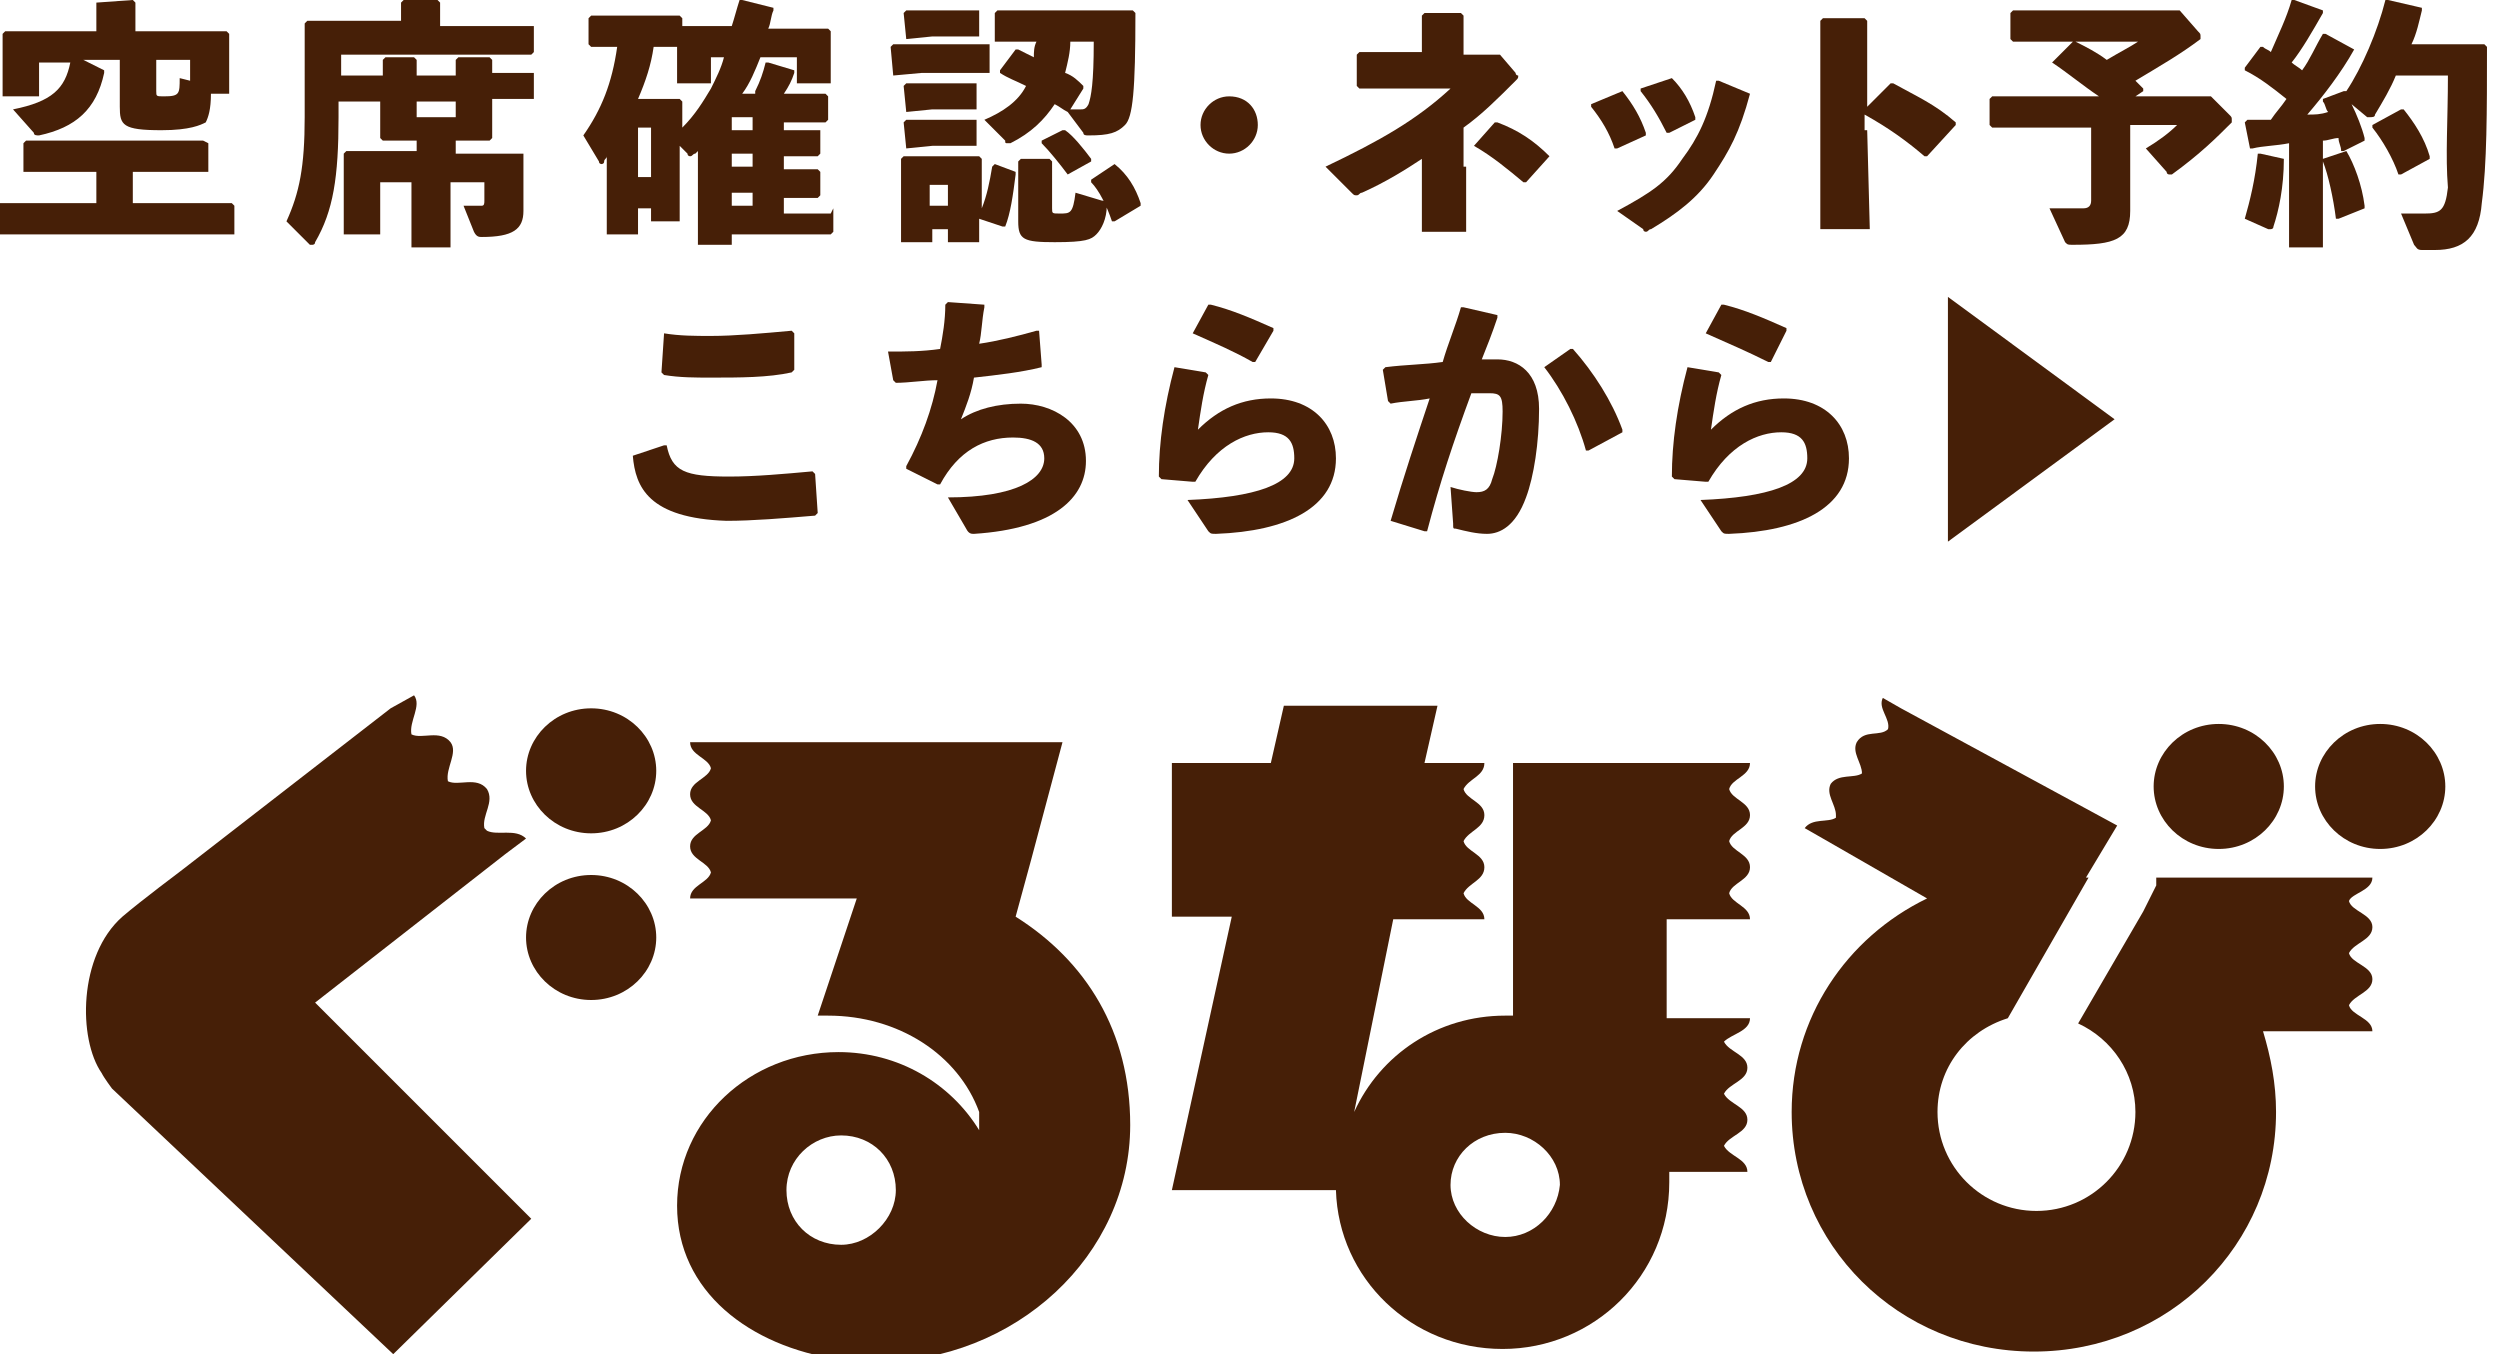 <?xml version="1.0" encoding="utf-8"?>
<!-- Generator: Adobe Illustrator 25.2.0, SVG Export Plug-In . SVG Version: 6.00 Build 0)  -->
<svg version="1.1" id="レイヤー_1" xmlns="http://www.w3.org/2000/svg" xmlns:xlink="http://www.w3.org/1999/xlink" x="0px"
	 y="0px" viewBox="0 0 96 52" style="enable-background:new 0 0 96 52;" xml:space="preserve">
<style type="text/css">
	.st0{fill:#461F07;}
</style>
<g>
	<g>
		<path class="st0" d="M3.7,6.6h-1L1,6.6L0.9,6.6V5.5L1,5.4l1.6,0h3.6l1.6,0L8,5.5v1.1L7.9,6.6l-1.6,0H5.1v1.2h2.2l1.6,0L9,7.9V9
			L8.9,9L7.3,9H1.6L0.1,9L0,9V7.8l0.1,0l1.5,0h2.1V6.6z M3.7,0.1L3.7,0.1L5.1,0l0.1,0.1v1.1h1.9l1.6,0l0.1,0.1l0,0.8v0.3l0,1.2H8.1
			c0,0.6-0.1,0.9-0.2,1.1C7.7,4.8,7.3,5,6.2,5C4.7,5,4.6,4.8,4.6,4.1l0-1.3V2.3H3.2L4,2.7l0,0.1C3.7,4.2,2.9,4.9,1.5,5.2
			c-0.1,0-0.2,0-0.2-0.1L0.5,4.2c1.5-0.3,2-0.8,2.2-1.8H1.5v1.3H0.1l0-1.2V2.1l0-0.8l0.1-0.1l1.6,0h1.9V0.1z M7.4,2.3H6v1.2
			c0,0.2,0,0.2,0.3,0.2c0.6,0,0.6-0.1,0.6-0.7l0.4,0.1V2.3z"/>
		<path class="st0" d="M14.7,2.8V2.3l0.1-0.1h1.1L16,2.3v0.6h1.5V2.3l0.1-0.1h1.2l0.1,0.1v0.5h0.2l1.3,0l0.1,0v1l-0.1,0l-1.3,0h-0.2
			v0.2l0,1.3l-0.1,0.1l-1,0h-0.3v0.5h1.4l1.2,0L20.1,6l0,0.9v0.3l0,0.9c0,0.7-0.4,1-1.6,1c-0.1,0-0.2,0-0.3-0.2l-0.4-1
			c0.2,0,0.5,0,0.7,0c0.1,0,0.1-0.1,0.1-0.2V7h-1.3v0.4l0,2.1h-1.5l0-2.1V7h-1.2v2h-1.4l0-1.6V6.8l0-0.9l0.1-0.1l1.2,0H16V5.4h-0.2
			l-1.1,0l-0.1-0.1l0-1.2V3.9h-1.6v0.6c0,2.3-0.2,3.6-0.9,4.8c0,0.1-0.1,0.1-0.1,0.1s-0.1,0-0.1,0l-0.9-0.9c0.5-1.1,0.7-2.1,0.7-4
			V2.5l0-1.6l0.1-0.1l1.6,0h2V0.1L15.5,0h1.3l0.1,0.1v0.9h2l1.6,0L20.5,1v1l-0.1,0.1l-1.6,0h-5.7v0.8H14.7z M16,4.5h1.5V3.9H16V4.5z
			"/>
		<path class="st0" d="M29,3.5c0.2-0.4,0.3-0.7,0.4-1.1l0.1,0l1,0.3l0,0.1c-0.1,0.3-0.2,0.5-0.4,0.8h0.3l1.3,0l0.1,0.1v0.9l-0.1,0.1
			l-1.3,0h-0.3V5l1.3,0L31.5,5v0.9L31.4,6l-1.3,0v0.5l1.3,0l0.1,0.1v0.9l-0.1,0.1l-1.3,0v0.6h0.5l1.3,0L32,8v0.9L31.9,9l-1.3,0h-2.5
			v0.4h-1.3l0-2.3V5.8c0,0-0.1,0.1-0.1,0.1C26.6,5.9,26.6,6,26.5,6c0,0-0.1,0-0.1-0.1l-0.3-0.3V6l0,2.5H25V8h-0.5v1h-1.2l0-2.7V6
			c0,0.1-0.1,0.1-0.1,0.2c0,0.1-0.1,0.1-0.1,0.1c0,0-0.1,0-0.1-0.1l-0.6-1c0.7-1,1.1-2,1.3-3.4l-1,0l-0.1-0.1V0.7l0.1-0.1l1.2,0h1.1
			l1.1,0l0.1,0.1V1l1,0h0.9c0.1-0.3,0.2-0.7,0.3-1l0.1,0l1.2,0.3l0,0.1c-0.1,0.2-0.1,0.5-0.2,0.7h1.1l1.2,0l0.1,0.1l0,0.8v0.3l0,0.9
			h-1.3v-1h-1.4c-0.2,0.5-0.4,1-0.7,1.4H29z M25,4.9h-0.5v1.9H25V4.9z M25.1,1.8c-0.1,0.7-0.3,1.3-0.6,2h0.6l1,0l0.1,0.1l0,1
			c0.5-0.5,0.8-1,1.1-1.5c0.2-0.4,0.4-0.8,0.5-1.2h-0.5v1H26l0-0.9V1.8L25.1,1.8z M28.1,4.5V5h0.8V4.5H28.1z M28.1,6.4h0.8V5.9h-0.8
			V6.4z M28.1,7.9h0.8V7.4h-0.8V7.9z"/>
		<path class="st0" d="M34.3,2.9L34.3,2.9l-0.1-1.1l0.1-0.1l1.1,0h1.3l1.2,0l0.1,0v1.1l-0.1,0l-1.2,0h-1.3L34.3,2.9z M35.8,8.8v0.5
			h-1.2l0-1.8V7.1l0-1l0.1-0.1l1.1,0h0.6l1.2,0l0.1,0.1l0,1v0.5l0,0.4c0.2-0.5,0.3-1,0.4-1.6l0.1-0.1L39,6.6l0,0.1
			c-0.1,0.8-0.2,1.5-0.4,2l-0.1,0l-0.9-0.3l0,0.9h-1.2V8.8H35.8z M34.8,1.5L34.8,1.5l-0.1-1l0.1-0.1l1,0h0.7l1,0l0.1,0v1l-0.1,0
			l-1,0h-0.7L34.8,1.5z M34.8,4.3L34.8,4.3l-0.1-1l0.1-0.1l1,0h0.6l1,0l0.1,0v1l-0.1,0l-1,0h-0.6L34.8,4.3z M34.8,5.7L34.8,5.7
			l-0.1-1l0.1-0.1l1,0h0.6l1,0l0.1,0v1l-0.1,0l-1,0h-0.6L34.8,5.7z M36.4,7.1h-0.7v0.8h0.7V7.1z M41,4.3c-0.2-0.1-0.3-0.2-0.5-0.3
			c-0.4,0.6-0.9,1.1-1.7,1.5c0,0-0.1,0-0.1,0c-0.1,0-0.1,0-0.1-0.1l-0.8-0.8c0.7-0.3,1.3-0.7,1.6-1.3C39,3.1,38.7,3,38.4,2.8l0-0.1
			L39,1.9l0.1,0c0.2,0.1,0.4,0.2,0.6,0.3c0-0.2,0-0.4,0.1-0.6h-0.3l-1.2,0l-0.1,0V0.5l0.1-0.1l1.3,0h2.8l1.1,0l0.1,0.1
			c0,3-0.1,4-0.4,4.3c-0.3,0.3-0.6,0.4-1.4,0.4c-0.1,0-0.2,0-0.2-0.1L41,4.3z M40.4,8c0,0.2,0,0.2,0.3,0.2c0.4,0,0.5,0,0.6-0.8
			l1,0.3c0.1,0,0.2,0.1,0.2,0.2c0,0.5-0.2,0.9-0.4,1.1c-0.2,0.2-0.4,0.3-1.6,0.3c-1.2,0-1.4-0.1-1.4-0.8l0-0.8V6.2l0.1-0.1h1.1
			l0.1,0.1V8z M41,6.7L41,6.7c-0.3-0.4-0.7-0.9-1-1.2l0-0.1L40.8,5l0.1,0c0.3,0.2,0.7,0.7,1,1.1l0,0.1L41,6.7z M41.1,1.6
			c0,0.4-0.1,0.8-0.2,1.2c0.3,0.1,0.5,0.3,0.7,0.5l0,0.1l-0.5,0.8c0.2,0,0.3,0,0.4,0c0.1,0,0.2,0,0.3-0.2C41.9,3.7,42,3.2,42,1.6
			H41.1z M42.8,6.3L42.8,6.3c0.5,0.4,0.8,0.9,1,1.5l0,0.1l-1,0.6l-0.1,0c-0.2-0.6-0.5-1.2-0.8-1.5l0-0.1L42.8,6.3z"/>
		<path class="st0" d="M48.3,4.8c0,0.6-0.5,1.1-1.1,1.1c-0.6,0-1.1-0.5-1.1-1.1s0.5-1.1,1.1-1.1C47.9,3.7,48.3,4.2,48.3,4.8z"/>
		<path class="st0" d="M56.3,6.4l0,2.5h-1.7l0-2.4V6.1C54,6.5,53.2,7,52.3,7.4c-0.1,0-0.1,0.1-0.2,0.1c-0.1,0-0.1,0-0.2-0.1l-1-1
			c2.1-1,3.5-1.8,4.8-3l-2.2,0l-1.3,0l-0.1-0.1V2.1l0.1-0.1l1.3,0h1.1V0.6l0.1-0.1h1.4l0.1,0.1v1.5h0.6l0.8,0l0.6,0.7
			c0,0.1,0.1,0.1,0.1,0.1c0,0.1,0,0.1-0.1,0.2c-0.7,0.7-1.3,1.3-2,1.8V6.4z M59.5,6l-0.9,1l-0.1,0c-0.6-0.5-1.2-1-1.9-1.4V5.6
			l0.8-0.9l0.1,0C58.3,5,58.9,5.4,59.5,6L59.5,6z"/>
		<path class="st0" d="M62.3,3.5c0.4,0.5,0.7,1,0.9,1.6l0,0.1l-1.1,0.5l-0.1,0c-0.2-0.6-0.5-1.1-0.9-1.6l0-0.1L62.3,3.5L62.3,3.5z
			 M67.2,3.6c-0.4,1.5-0.8,2.2-1.4,3.1c-0.6,0.9-1.4,1.5-2.4,2.1c-0.1,0-0.1,0.1-0.2,0.1c0,0-0.1,0-0.1-0.1l-1-0.7
			c1.3-0.7,1.9-1.1,2.5-2c0.6-0.8,1-1.6,1.3-3l0.1,0L67.2,3.6L67.2,3.6z M64.2,3c0.4,0.4,0.7,0.9,0.9,1.5l0,0.1l-1,0.5l-0.1,0
			C63.7,4.5,63.4,4,63,3.5l0-0.1L64.2,3L64.2,3z"/>
		<path class="st0" d="M71.7,5l0.1,3.8h-1.9L69.9,5V0.8L70,0.7h1.6l0.1,0.1v3.3l0.9-0.9l0.1,0c0.9,0.5,1.6,0.8,2.4,1.5l0,0.1
			l-1.1,1.2l-0.1,0c-0.7-0.6-1.4-1.1-2.3-1.6V5z"/>
		<path class="st0" d="M84.4,1.2c0.1,0.1,0.1,0.1,0.1,0.2c0,0,0,0.1,0,0.1c-0.8,0.6-1.5,1-2.5,1.6c0.1,0.1,0.2,0.2,0.3,0.3v0.1
			L82,3.7h2l0.9,0l0.7,0.7c0.1,0.1,0.1,0.1,0.1,0.2c0,0,0,0.1,0,0.1c-0.6,0.6-1.2,1.2-2.3,2c0,0-0.1,0-0.1,0c0,0-0.1,0-0.1-0.1
			l-0.8-0.9c0.5-0.3,0.9-0.6,1.2-0.9h-1.8v1.4l0,1.9c0,1.1-0.6,1.3-2.2,1.3c-0.2,0-0.2,0-0.3-0.1l-0.6-1.3c0.6,0,0.9,0,1.3,0
			c0.2,0,0.3-0.1,0.3-0.3V4.9h-2.2l-1.6,0l-0.1-0.1V3.8l0.1-0.1l1.6,0h2.5c-0.6-0.4-1.2-0.9-1.8-1.3V2.4l0.8-0.8h0.1
			c0.4,0.2,0.8,0.4,1.2,0.7c0.5-0.3,0.9-0.5,1.2-0.7h-3.4l-1.4,0l-0.1-0.1V0.5l0.1-0.1l1.4,0h4.1l0.9,0L84.4,1.2z"/>
		<path class="st0" d="M90.4,1.9c-0.5,0.9-1.2,1.8-1.8,2.5c0.3,0,0.5,0,0.8-0.1c-0.1-0.1-0.1-0.3-0.2-0.4l0-0.1L90,3.5l0.1,0l0,0
			c0.6-0.9,1.2-2.3,1.5-3.5l0.1,0l1.3,0.3l0,0.1c-0.1,0.4-0.2,0.9-0.4,1.3h1.3l1.5,0l0.1,0.1c0,2.5,0,4.5-0.2,6
			c-0.1,1.3-0.7,1.8-1.8,1.8h-0.5c-0.2,0-0.2-0.1-0.3-0.2l-0.5-1.2c0.3,0,0.5,0,0.9,0c0.6,0,0.8-0.1,0.9-1C93.9,6,94,4.6,94,2.9H92
			c-0.2,0.5-0.5,1-0.8,1.5c0,0.1-0.1,0.1-0.2,0.1c0,0-0.1,0-0.1,0L90.3,4c0.2,0.4,0.4,0.9,0.5,1.3l0,0.1l-0.8,0.4l-0.1,0
			c0-0.2-0.1-0.3-0.1-0.5c-0.2,0-0.4,0.1-0.6,0.1v1.7l0,2.4h-1.3l0-2.4V5.5c-0.5,0.1-1,0.1-1.4,0.2l-0.1,0l-0.2-1l0.1-0.1
			c0.3,0,0.6,0,0.9,0c0.2-0.3,0.4-0.5,0.6-0.8c-0.5-0.4-1-0.8-1.6-1.1l0-0.1l0.6-0.8l0.1,0c0.1,0.1,0.2,0.1,0.3,0.2
			C87.5,1.3,87.8,0.7,88,0l0.1,0l1.1,0.4l0,0.1c-0.4,0.7-0.8,1.4-1.2,1.9c0.1,0.1,0.3,0.2,0.4,0.3c0.3-0.4,0.5-0.9,0.8-1.4l0.1,0
			L90.4,1.9L90.4,1.9z M87.7,6.1L87.7,6.1c0,1.1-0.2,2-0.4,2.6c0,0.1-0.1,0.1-0.1,0.1c0,0-0.1,0-0.1,0l-0.9-0.4
			c0.2-0.7,0.4-1.5,0.5-2.5l0.1,0L87.7,6.1z M90.1,5.8L90.1,5.8c0.3,0.5,0.6,1.3,0.7,2.1l0,0.1l-1,0.4l-0.1,0
			c-0.1-0.8-0.3-1.7-0.5-2.2l0-0.1L90.1,5.8z M92.2,4.2l0.1,0c0.4,0.5,0.8,1.1,1,1.8l0,0.1l-1.1,0.6l-0.1,0c-0.2-0.6-0.6-1.3-1-1.8
			l0-0.1L92.2,4.2z"/>
		<path class="st0" d="M24.3,17.5l1.2-0.4l0.1,0c0.2,1,0.7,1.2,2.4,1.2c1,0,2.1-0.1,3.2-0.2l0.1,0.1l0.1,1.5l-0.1,0.1
			c-1.2,0.1-2.4,0.2-3.4,0.2C24.9,19.9,24.4,18.7,24.3,17.5L24.3,17.5z M25.5,12.8c0.6,0.1,1.2,0.1,1.8,0.1c0.9,0,2-0.1,3.1-0.2
			l0.1,0.1l0,1.4l-0.1,0.1c-0.9,0.2-2,0.2-3.1,0.2c-0.6,0-1.2,0-1.8-0.1l-0.1-0.1L25.5,12.8L25.5,12.8z"/>
		<path class="st0" d="M34.1,13.5c0.7,0,1.3,0,2-0.1c0.1-0.5,0.2-1.1,0.2-1.7l0.1-0.1l1.4,0.1l0,0.1c-0.1,0.5-0.1,1-0.2,1.4
			c0.7-0.1,1.5-0.3,2.2-0.5l0.1,0l0.1,1.3l0,0.1c-0.8,0.2-1.7,0.3-2.6,0.4c-0.1,0.6-0.3,1.1-0.5,1.6c0.6-0.4,1.4-0.6,2.3-0.6
			c1.2,0,2.5,0.7,2.5,2.2c0,1.4-1.2,2.6-4.3,2.8c-0.1,0-0.2,0-0.3-0.2l-0.7-1.2c2.6,0,3.7-0.7,3.7-1.5c0-0.6-0.5-0.8-1.2-0.8
			c-1.1,0-2.1,0.5-2.8,1.8l-0.1,0l-1.2-0.6l0-0.1c0.6-1.1,1-2.2,1.2-3.3c-0.5,0-1.1,0.1-1.6,0.1l-0.1-0.1L34.1,13.5L34.1,13.5z"/>
		<path class="st0" d="M45.1,14.1l1.2,0.2l0.1,0.1c-0.2,0.7-0.3,1.4-0.4,2.1c0.8-0.8,1.7-1.2,2.8-1.2c1.6,0,2.5,1,2.5,2.3
			c0,1.9-1.9,2.8-4.6,2.9c-0.2,0-0.2,0-0.3-0.1l-0.8-1.2c2.6-0.1,4.1-0.6,4.1-1.6c0-0.6-0.2-1-1-1c-0.9,0-2,0.5-2.8,1.9l-0.1,0
			l-1.2-0.1l-0.1-0.1C44.5,17,44.7,15.6,45.1,14.1L45.1,14.1z M45.8,12.8l0.6-1.1l0.1,0c0.8,0.2,1.5,0.5,2.4,0.9l0,0.1l-0.7,1.2
			l-0.1,0C47.4,13.5,46.7,13.2,45.8,12.8L45.8,12.8z"/>
		<path class="st0" d="M53.4,20c0.5-1.7,1-3.2,1.5-4.7c-0.5,0.1-1,0.1-1.5,0.2l-0.1-0.1l-0.2-1.2l0.1-0.1c0.8-0.1,1.5-0.1,2.2-0.2
			c0.2-0.7,0.5-1.4,0.7-2.1l0.1,0l1.3,0.3l0,0.1c-0.2,0.6-0.4,1.1-0.6,1.6c0.2,0,0.4,0,0.6,0c0.8,0,1.6,0.5,1.6,1.9
			c0,1.3-0.2,2.6-0.5,3.4c-0.4,1.1-1,1.4-1.5,1.4c-0.4,0-0.8-0.1-1.2-0.2c-0.1,0-0.1,0-0.1-0.2l-0.1-1.4c0.3,0.1,0.8,0.2,1,0.2
			c0.3,0,0.5-0.1,0.6-0.5c0.2-0.5,0.4-1.7,0.4-2.6c0-0.6-0.1-0.7-0.5-0.7c-0.2,0-0.4,0-0.7,0c-0.7,1.9-1.2,3.4-1.7,5.3l-0.1,0
			L53.4,20L53.4,20z M59.3,14.1l1-0.7h0.1c0.8,0.9,1.5,2,1.9,3.1l0,0.1L61,17.3l-0.1,0C60.6,16.2,60,15,59.3,14.1L59.3,14.1z"/>
		<path class="st0" d="M64.8,14.1l1.2,0.2l0.1,0.1c-0.2,0.7-0.3,1.4-0.4,2.1c0.8-0.8,1.7-1.2,2.8-1.2c1.6,0,2.5,1,2.5,2.3
			c0,1.9-1.9,2.8-4.6,2.9c-0.2,0-0.2,0-0.3-0.1l-0.8-1.2c2.6-0.1,4.1-0.6,4.1-1.6c0-0.6-0.2-1-1-1c-0.9,0-2,0.5-2.8,1.9l-0.1,0
			l-1.2-0.1l-0.1-0.1C64.2,17,64.4,15.6,64.8,14.1L64.8,14.1z M65.5,12.8l0.6-1.1l0.1,0c0.8,0.2,1.5,0.5,2.4,0.9l0,0.1L68,13.9
			l-0.1,0C67.1,13.5,66.4,13.2,65.5,12.8L65.5,12.8z"/>
		<path class="st0" d="M74.8,11.4l6.4,4.7l-6.4,4.7V11.4z"/>
	</g>
	<g>
		<path class="st0" d="M22.7,27.2c-1.4,0-2.5,1.1-2.5,2.4c0,1.3,1.1,2.4,2.5,2.4c1.4,0,2.5-1.1,2.5-2.4
			C25.2,28.3,24.1,27.2,22.7,27.2z"/>
		<path class="st0" d="M85.2,32.6c1.4,0,2.5-1.1,2.5-2.4c0-1.3-1.1-2.4-2.5-2.4c-1.4,0-2.5,1.1-2.5,2.4
			C82.7,31.5,83.8,32.6,85.2,32.6z"/>
		<path class="st0" d="M91.4,27.8c-1.4,0-2.5,1.1-2.5,2.4c0,1.3,1.1,2.4,2.5,2.4c1.4,0,2.5-1.1,2.5-2.4
			C93.9,28.9,92.8,27.8,91.4,27.8z"/>
		<path class="st0" d="M22.7,33.6c-1.4,0-2.5,1.1-2.5,2.4c0,1.3,1.1,2.4,2.5,2.4c1.4,0,2.5-1.1,2.5-2.4
			C25.2,34.7,24.1,33.6,22.7,33.6z"/>
		<path class="st0" d="M39,35.2l0.6-2.2l1.2-4.5H27.3h0h-0.8c0,0.5,0.7,0.6,0.8,1c0,0,0,0,0,0v0c0,0,0,0,0,0c-0.1,0.4-0.8,0.5-0.8,1
			c0,0.5,0.7,0.6,0.8,1c0,0,0,0,0,0v0c0,0,0,0,0,0c-0.1,0.4-0.8,0.5-0.8,1c0,0.5,0.7,0.6,0.8,1c0,0,0,0,0,0v0c0,0,0,0,0,0
			c-0.1,0.4-0.8,0.5-0.8,1h0.8v0l5.6,0l-1.5,4.5c0.1,0,0.3,0,0.4,0c2.7,0,5,1.5,5.8,3.7v0.7c-1.1-1.8-3.1-3-5.4-3
			c-3.4,0-6.2,2.6-6.2,5.9s2.8,5.4,6.2,5.9c0.4,0.1,0.9,0.1,1.4,0.1c5.4,0,9.8-4.1,9.8-9.1C43.4,39.6,41.7,36.9,39,35.2z M32.3,47.8
			c-1.2,0-2.1-0.9-2.1-2.1c0-1.2,1-2.1,2.1-2.1c1.2,0,2.1,0.9,2.1,2.1C34.4,46.8,33.4,47.8,32.3,47.8z"/>
		<path class="st0" d="M19.4,32.8L19.4,32.8l0.8-0.6c-0.4-0.4-1.1-0.1-1.5-0.3l-0.1-0.1c-0.1-0.5,0.4-1,0.1-1.5
			c-0.4-0.5-1.1-0.1-1.5-0.3l0,0c-0.1-0.5,0.4-1.1,0.1-1.5c-0.4-0.5-1.1-0.1-1.5-0.3l0,0c-0.1-0.5,0.4-1.1,0.1-1.5L15,27.2l0,0
			l-8,6.2c0,0-1.6,1.2-2.3,1.8C3,36.7,3,39.9,3.9,41.2c0.1,0.2,0.4,0.6,0.4,0.6L15.1,52l5.3-5.2l-8.3-8.3L19.4,32.8z"/>
		<path class="st0" d="M67.2,39.1h-0.9v0H64v-3.8h2.4v0h0.8c0-0.5-0.7-0.6-0.8-1c0,0,0,0,0,0c0,0,0,0,0,0c0.1-0.4,0.8-0.5,0.8-1
			c0-0.5-0.7-0.6-0.8-1c0,0,0,0,0,0c0,0,0,0,0,0c0.1-0.4,0.8-0.5,0.8-1c0-0.5-0.7-0.6-0.8-1c0,0,0,0,0,0c0,0,0,0,0,0
			c0.1-0.4,0.8-0.5,0.8-1h-0.8H64h-5.9v5.8v3.9c-0.1,0-0.2,0-0.3,0c-2.6,0-4.8,1.5-5.8,3.7l1.5-7.4h2.7v0H57c0-0.5-0.7-0.6-0.8-1
			c0,0,0,0,0,0v0c0,0,0,0,0,0c0.2-0.4,0.8-0.5,0.8-1c0-0.5-0.7-0.6-0.8-1c0,0,0,0,0,0v0c0,0,0,0,0,0c0.2-0.4,0.8-0.5,0.8-1
			c0-0.5-0.7-0.6-0.8-1c0,0,0,0,0,0v0c0,0,0,0,0,0c0.2-0.4,0.8-0.5,0.8-1h-0.8h0h-1.5l0.5-2.2h-5.9l-0.5,2.2H45v5.9h2.3L45,45.7h6.3
			l0,0c0.1,3.4,2.9,6.1,6.4,6.1c3.5,0,6.4-2.8,6.4-6.4c0-0.1,0-0.2,0-0.4h2.1v0h0.9c0-0.5-0.7-0.6-0.9-1c0,0,0,0,0,0c0,0,0,0,0,0
			c0.2-0.4,0.9-0.5,0.9-1c0-0.5-0.7-0.6-0.9-1c0,0,0,0,0,0c0,0,0,0,0,0c0.2-0.4,0.9-0.5,0.9-1c0-0.5-0.7-0.6-0.9-1c0,0,0,0,0,0
			c0,0,0,0,0,0C66.5,39.7,67.2,39.6,67.2,39.1z M57.8,47.5c-1.1,0-2.1-0.9-2.1-2c0-1.1,0.9-2,2.1-2c1.1,0,2.1,0.9,2.1,2
			C59.8,46.6,58.9,47.5,57.8,47.5z"/>
		<path class="st0" d="M91.1,33.7h-0.9v0h-7.4v0.3l0,0l-0.5,1l-2.5,4.3c1.3,0.6,2.2,1.9,2.2,3.4c0,2.1-1.7,3.8-3.8,3.8
			c-2.1,0-3.8-1.7-3.8-3.8c0-1.7,1.1-3.1,2.7-3.6l3.1-5.4c0,0-0.1,0-0.1,0l1.2-2L73,27.2l0,0l-0.7-0.4c-0.2,0.4,0.3,0.8,0.2,1.2l0,0
			c-0.3,0.3-0.9,0-1.2,0.5c-0.2,0.4,0.2,0.8,0.2,1.2l0,0c-0.3,0.2-0.9,0-1.2,0.4c-0.2,0.4,0.2,0.8,0.2,1.2l0,0.1
			c-0.3,0.2-0.9,0-1.2,0.4l0.7,0.4l0,0l4,2.3c-3.1,1.5-5.2,4.6-5.2,8.2c0,5.1,4.1,9.2,9.3,9.2s9.3-4.1,9.3-9.2
			c0-1.1-0.2-2.1-0.5-3.1h3.3v0h0.9c0-0.5-0.8-0.6-0.9-1c0,0,0,0,0,0c0,0,0,0,0,0c0.2-0.4,0.9-0.5,0.9-1c0-0.5-0.8-0.6-0.9-1
			c0,0,0,0,0,0c0,0,0,0,0,0c0.2-0.4,0.9-0.5,0.9-1c0-0.5-0.8-0.6-0.9-1c0,0,0,0,0,0c0,0,0,0,0,0C90.3,34.3,91.1,34.2,91.1,33.7z"/>
	</g>
</g>
</svg>
